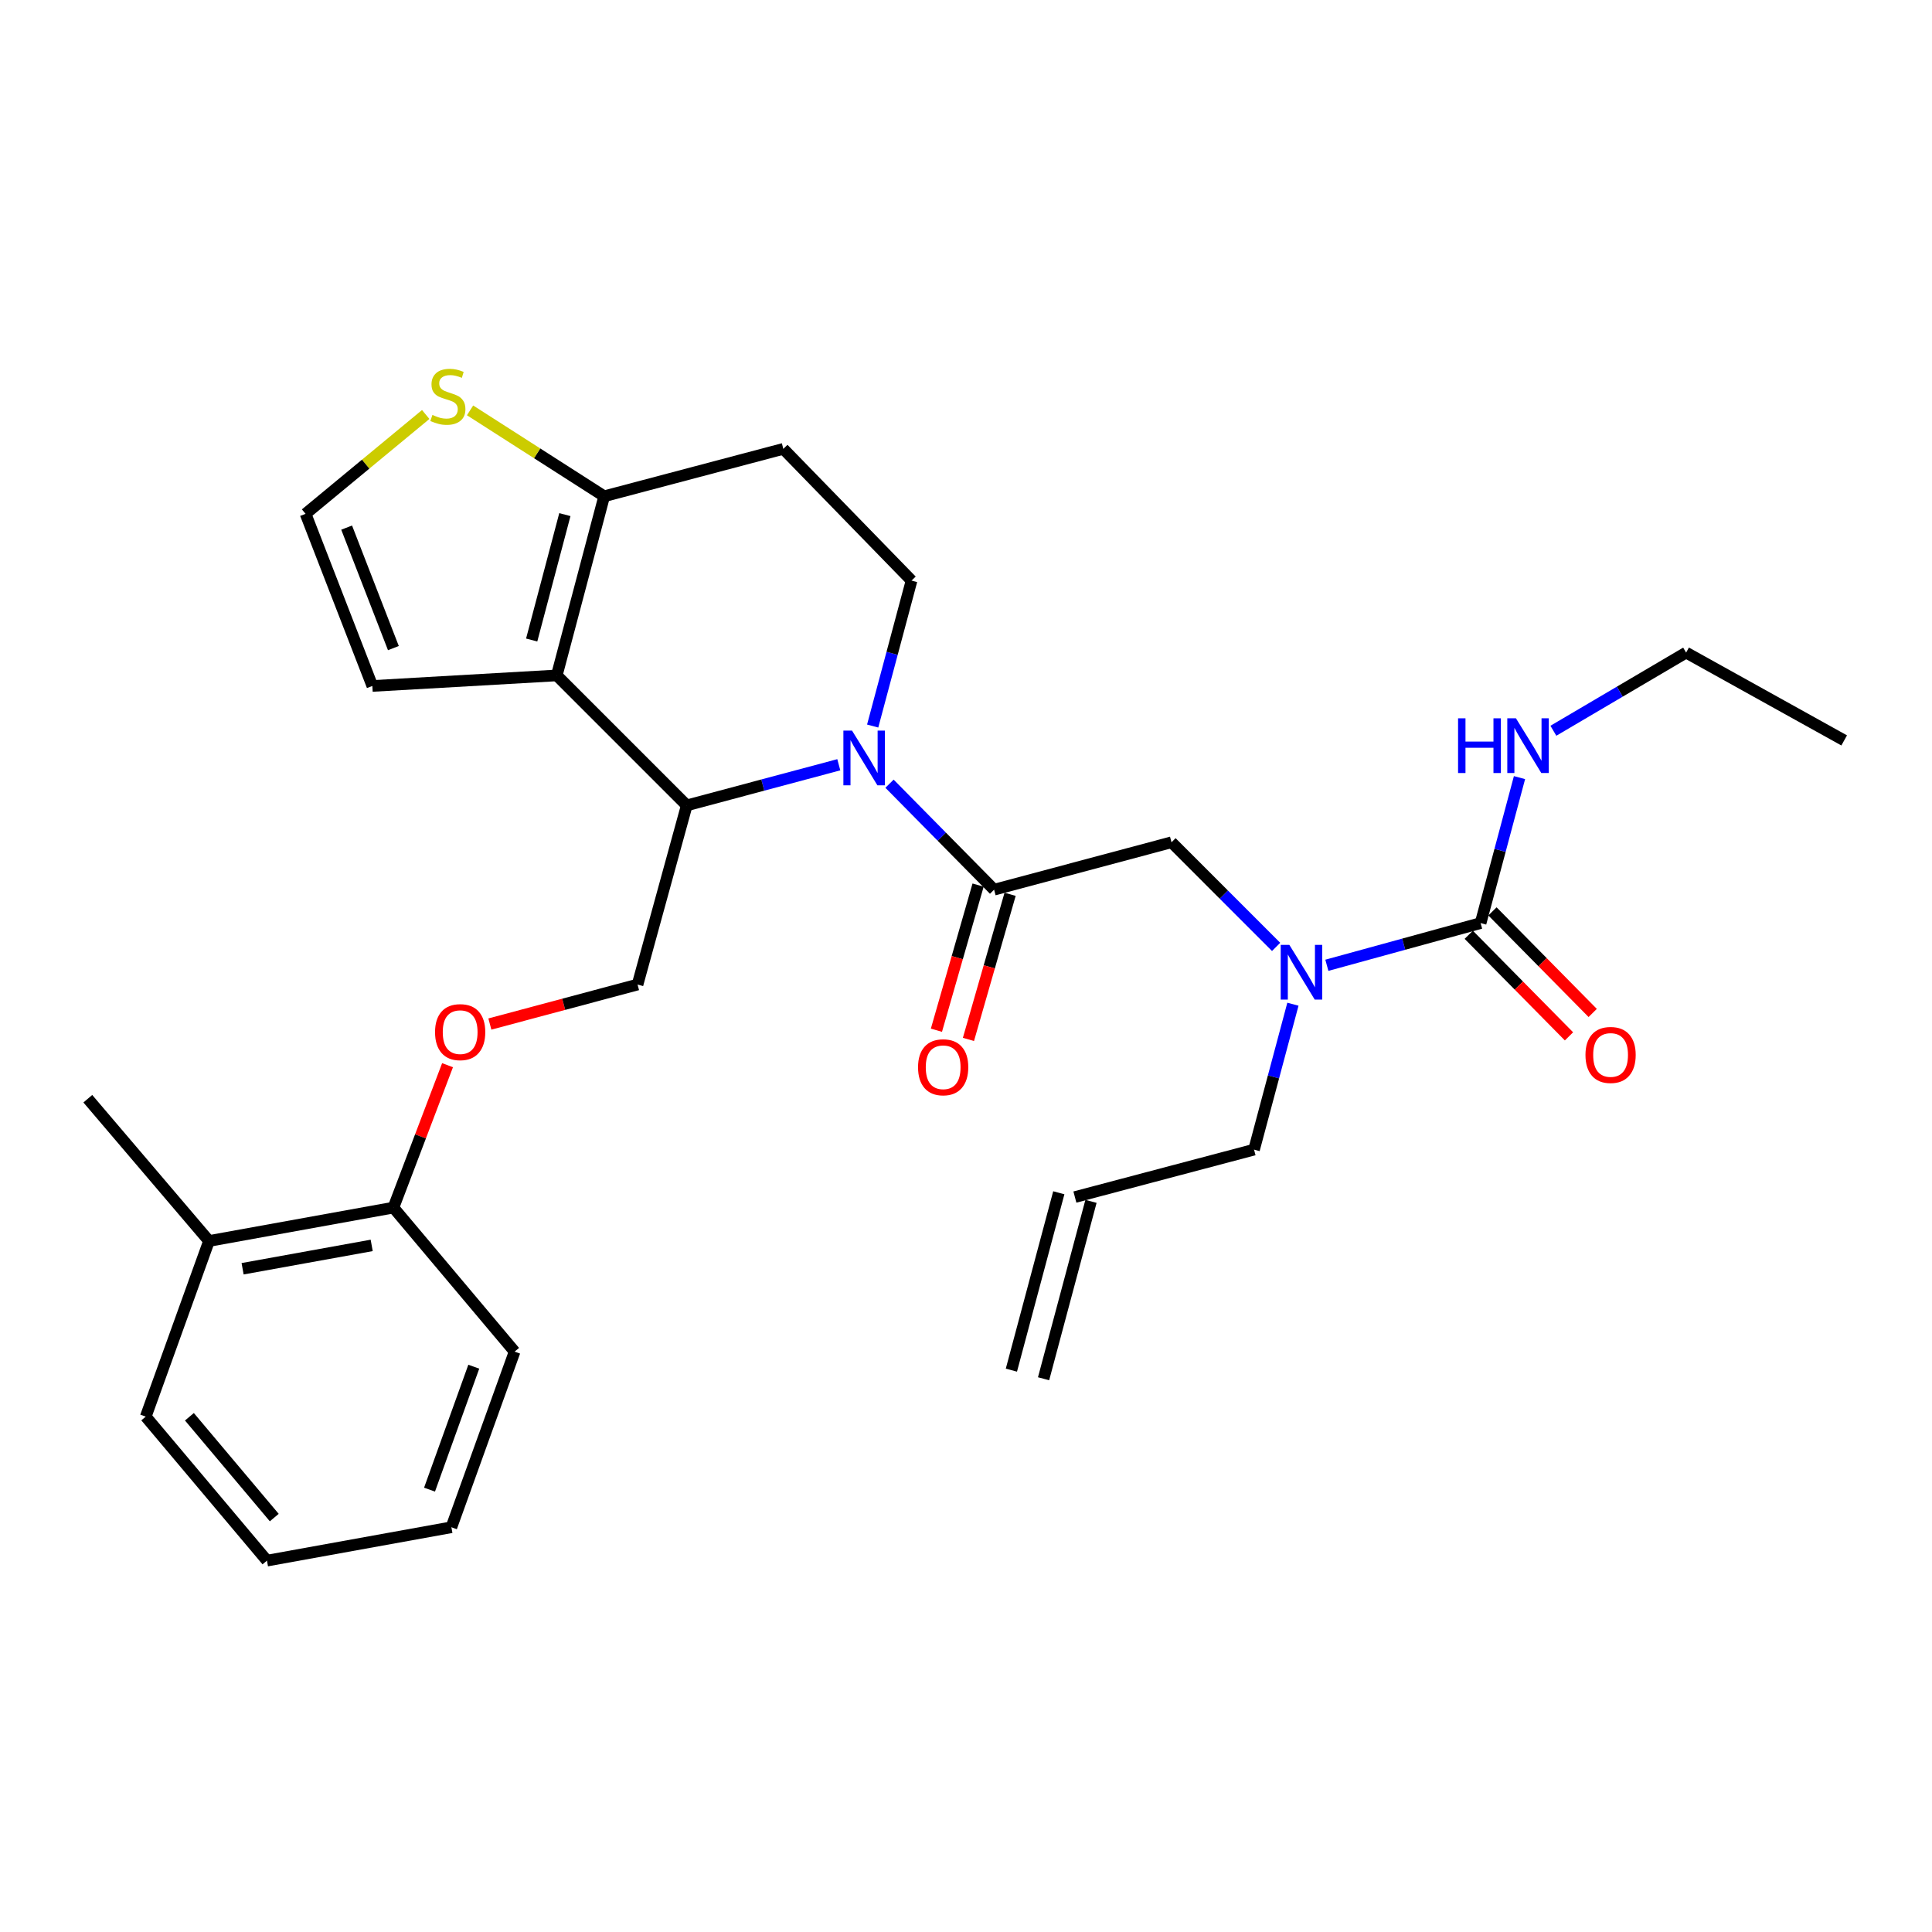 <?xml version='1.0' encoding='iso-8859-1'?>
<svg version='1.1' baseProfile='full'
              xmlns='http://www.w3.org/2000/svg'
                      xmlns:rdkit='http://www.rdkit.org/xml'
                      xmlns:xlink='http://www.w3.org/1999/xlink'
                  xml:space='preserve'
width='1000px' height='1000px' viewBox='0 0 1000 1000'>
<!-- END OF HEADER -->
<rect style='opacity:1.0;fill:#FFFFFF;stroke:none' width='1000' height='1000' x='0' y='0'> </rect>
<path class='bond-0' d='M 872.729,337.785 L 954.545,383.238' style='fill:none;fill-rule:evenodd;stroke:#000000;stroke-width:6px;stroke-linecap:butt;stroke-linejoin:miter;stroke-opacity:1' />
<path class='bond-1' d='M 872.729,337.785 L 838.378,358.011' style='fill:none;fill-rule:evenodd;stroke:#000000;stroke-width:6px;stroke-linecap:butt;stroke-linejoin:miter;stroke-opacity:1' />
<path class='bond-1' d='M 838.378,358.011 L 804.026,378.238' style='fill:none;fill-rule:evenodd;stroke:#0000FF;stroke-width:6px;stroke-linecap:butt;stroke-linejoin:miter;stroke-opacity:1' />
<path class='bond-2' d='M 660.515,490.118 L 633.442,463.04' style='fill:none;fill-rule:evenodd;stroke:#0000FF;stroke-width:6px;stroke-linecap:butt;stroke-linejoin:miter;stroke-opacity:1' />
<path class='bond-2' d='M 633.442,463.04 L 606.368,435.963' style='fill:none;fill-rule:evenodd;stroke:#000000;stroke-width:6px;stroke-linecap:butt;stroke-linejoin:miter;stroke-opacity:1' />
<path class='bond-3' d='M 686.778,499.63 L 726.569,488.708' style='fill:none;fill-rule:evenodd;stroke:#0000FF;stroke-width:6px;stroke-linecap:butt;stroke-linejoin:miter;stroke-opacity:1' />
<path class='bond-3' d='M 726.569,488.708 L 766.361,477.786' style='fill:none;fill-rule:evenodd;stroke:#000000;stroke-width:6px;stroke-linecap:butt;stroke-linejoin:miter;stroke-opacity:1' />
<path class='bond-4' d='M 669.214,519.774 L 659.153,557.414' style='fill:none;fill-rule:evenodd;stroke:#0000FF;stroke-width:6px;stroke-linecap:butt;stroke-linejoin:miter;stroke-opacity:1' />
<path class='bond-4' d='M 659.153,557.414 L 649.092,595.055' style='fill:none;fill-rule:evenodd;stroke:#000000;stroke-width:6px;stroke-linecap:butt;stroke-linejoin:miter;stroke-opacity:1' />
<path class='bond-5' d='M 760.224,483.841 L 786.165,510.129' style='fill:none;fill-rule:evenodd;stroke:#000000;stroke-width:6px;stroke-linecap:butt;stroke-linejoin:miter;stroke-opacity:1' />
<path class='bond-5' d='M 786.165,510.129 L 812.105,536.416' style='fill:none;fill-rule:evenodd;stroke:#FF0000;stroke-width:6px;stroke-linecap:butt;stroke-linejoin:miter;stroke-opacity:1' />
<path class='bond-5' d='M 772.497,471.73 L 798.438,498.018' style='fill:none;fill-rule:evenodd;stroke:#000000;stroke-width:6px;stroke-linecap:butt;stroke-linejoin:miter;stroke-opacity:1' />
<path class='bond-5' d='M 798.438,498.018 L 824.378,524.305' style='fill:none;fill-rule:evenodd;stroke:#FF0000;stroke-width:6px;stroke-linecap:butt;stroke-linejoin:miter;stroke-opacity:1' />
<path class='bond-6' d='M 766.361,477.786 L 776.426,440.141' style='fill:none;fill-rule:evenodd;stroke:#000000;stroke-width:6px;stroke-linecap:butt;stroke-linejoin:miter;stroke-opacity:1' />
<path class='bond-6' d='M 776.426,440.141 L 786.491,402.495' style='fill:none;fill-rule:evenodd;stroke:#0000FF;stroke-width:6px;stroke-linecap:butt;stroke-linejoin:miter;stroke-opacity:1' />
<path class='bond-7' d='M 540.151,713.641 L 564.693,621.823' style='fill:none;fill-rule:evenodd;stroke:#000000;stroke-width:6px;stroke-linecap:butt;stroke-linejoin:miter;stroke-opacity:1' />
<path class='bond-7' d='M 523.493,709.188 L 548.035,617.371' style='fill:none;fill-rule:evenodd;stroke:#000000;stroke-width:6px;stroke-linecap:butt;stroke-linejoin:miter;stroke-opacity:1' />
<path class='bond-8' d='M 556.364,619.597 L 649.092,595.055' style='fill:none;fill-rule:evenodd;stroke:#000000;stroke-width:6px;stroke-linecap:butt;stroke-linejoin:miter;stroke-opacity:1' />
<path class='bond-9' d='M 434.16,395.835 L 394.809,406.353' style='fill:none;fill-rule:evenodd;stroke:#0000FF;stroke-width:6px;stroke-linecap:butt;stroke-linejoin:miter;stroke-opacity:1' />
<path class='bond-9' d='M 394.809,406.353 L 355.459,416.871' style='fill:none;fill-rule:evenodd;stroke:#000000;stroke-width:6px;stroke-linecap:butt;stroke-linejoin:miter;stroke-opacity:1' />
<path class='bond-10' d='M 460.41,405.641 L 487.476,433.073' style='fill:none;fill-rule:evenodd;stroke:#0000FF;stroke-width:6px;stroke-linecap:butt;stroke-linejoin:miter;stroke-opacity:1' />
<path class='bond-10' d='M 487.476,433.073 L 514.541,460.505' style='fill:none;fill-rule:evenodd;stroke:#000000;stroke-width:6px;stroke-linecap:butt;stroke-linejoin:miter;stroke-opacity:1' />
<path class='bond-11' d='M 451.696,375.793 L 461.757,338.153' style='fill:none;fill-rule:evenodd;stroke:#0000FF;stroke-width:6px;stroke-linecap:butt;stroke-linejoin:miter;stroke-opacity:1' />
<path class='bond-11' d='M 461.757,338.153 L 471.818,300.512' style='fill:none;fill-rule:evenodd;stroke:#000000;stroke-width:6px;stroke-linecap:butt;stroke-linejoin:miter;stroke-opacity:1' />
<path class='bond-12' d='M 506.255,458.126 L 495.472,495.685' style='fill:none;fill-rule:evenodd;stroke:#000000;stroke-width:6px;stroke-linecap:butt;stroke-linejoin:miter;stroke-opacity:1' />
<path class='bond-12' d='M 495.472,495.685 L 484.689,533.244' style='fill:none;fill-rule:evenodd;stroke:#FF0000;stroke-width:6px;stroke-linecap:butt;stroke-linejoin:miter;stroke-opacity:1' />
<path class='bond-12' d='M 522.828,462.884 L 512.045,500.443' style='fill:none;fill-rule:evenodd;stroke:#000000;stroke-width:6px;stroke-linecap:butt;stroke-linejoin:miter;stroke-opacity:1' />
<path class='bond-12' d='M 512.045,500.443 L 501.263,538.002' style='fill:none;fill-rule:evenodd;stroke:#FF0000;stroke-width:6px;stroke-linecap:butt;stroke-linejoin:miter;stroke-opacity:1' />
<path class='bond-13' d='M 514.541,460.505 L 606.368,435.963' style='fill:none;fill-rule:evenodd;stroke:#000000;stroke-width:6px;stroke-linecap:butt;stroke-linejoin:miter;stroke-opacity:1' />
<path class='bond-14' d='M 355.459,416.871 L 288.183,349.596' style='fill:none;fill-rule:evenodd;stroke:#000000;stroke-width:6px;stroke-linecap:butt;stroke-linejoin:miter;stroke-opacity:1' />
<path class='bond-15' d='M 355.459,416.871 L 329.997,509.598' style='fill:none;fill-rule:evenodd;stroke:#000000;stroke-width:6px;stroke-linecap:butt;stroke-linejoin:miter;stroke-opacity:1' />
<path class='bond-16' d='M 471.818,300.512 L 405.453,232.327' style='fill:none;fill-rule:evenodd;stroke:#000000;stroke-width:6px;stroke-linecap:butt;stroke-linejoin:miter;stroke-opacity:1' />
<path class='bond-17' d='M 405.453,232.327 L 312.725,256.869' style='fill:none;fill-rule:evenodd;stroke:#000000;stroke-width:6px;stroke-linecap:butt;stroke-linejoin:miter;stroke-opacity:1' />
<path class='bond-18' d='M 288.183,349.596 L 312.725,256.869' style='fill:none;fill-rule:evenodd;stroke:#000000;stroke-width:6px;stroke-linecap:butt;stroke-linejoin:miter;stroke-opacity:1' />
<path class='bond-18' d='M 275.196,331.275 L 292.375,266.366' style='fill:none;fill-rule:evenodd;stroke:#000000;stroke-width:6px;stroke-linecap:butt;stroke-linejoin:miter;stroke-opacity:1' />
<path class='bond-19' d='M 288.183,349.596 L 192.726,355.056' style='fill:none;fill-rule:evenodd;stroke:#000000;stroke-width:6px;stroke-linecap:butt;stroke-linejoin:miter;stroke-opacity:1' />
<path class='bond-20' d='M 312.725,256.869 L 278.013,234.638' style='fill:none;fill-rule:evenodd;stroke:#000000;stroke-width:6px;stroke-linecap:butt;stroke-linejoin:miter;stroke-opacity:1' />
<path class='bond-20' d='M 278.013,234.638 L 243.301,212.408' style='fill:none;fill-rule:evenodd;stroke:#CCCC00;stroke-width:6px;stroke-linecap:butt;stroke-linejoin:miter;stroke-opacity:1' />
<path class='bond-21' d='M 220.35,214.539 L 189.257,240.249' style='fill:none;fill-rule:evenodd;stroke:#CCCC00;stroke-width:6px;stroke-linecap:butt;stroke-linejoin:miter;stroke-opacity:1' />
<path class='bond-21' d='M 189.257,240.249 L 158.164,265.96' style='fill:none;fill-rule:evenodd;stroke:#000000;stroke-width:6px;stroke-linecap:butt;stroke-linejoin:miter;stroke-opacity:1' />
<path class='bond-22' d='M 158.164,265.96 L 192.726,355.056' style='fill:none;fill-rule:evenodd;stroke:#000000;stroke-width:6px;stroke-linecap:butt;stroke-linejoin:miter;stroke-opacity:1' />
<path class='bond-22' d='M 179.424,273.088 L 203.617,335.456' style='fill:none;fill-rule:evenodd;stroke:#000000;stroke-width:6px;stroke-linecap:butt;stroke-linejoin:miter;stroke-opacity:1' />
<path class='bond-23' d='M 45.455,568.693 L 108.18,642.329' style='fill:none;fill-rule:evenodd;stroke:#000000;stroke-width:6px;stroke-linecap:butt;stroke-linejoin:miter;stroke-opacity:1' />
<path class='bond-24' d='M 253.556,530.039 L 291.776,519.819' style='fill:none;fill-rule:evenodd;stroke:#FF0000;stroke-width:6px;stroke-linecap:butt;stroke-linejoin:miter;stroke-opacity:1' />
<path class='bond-24' d='M 291.776,519.819 L 329.997,509.598' style='fill:none;fill-rule:evenodd;stroke:#000000;stroke-width:6px;stroke-linecap:butt;stroke-linejoin:miter;stroke-opacity:1' />
<path class='bond-25' d='M 231.647,551.341 L 217.642,588.199' style='fill:none;fill-rule:evenodd;stroke:#FF0000;stroke-width:6px;stroke-linecap:butt;stroke-linejoin:miter;stroke-opacity:1' />
<path class='bond-25' d='M 217.642,588.199 L 203.637,625.057' style='fill:none;fill-rule:evenodd;stroke:#000000;stroke-width:6px;stroke-linecap:butt;stroke-linejoin:miter;stroke-opacity:1' />
<path class='bond-26' d='M 108.18,642.329 L 203.637,625.057' style='fill:none;fill-rule:evenodd;stroke:#000000;stroke-width:6px;stroke-linecap:butt;stroke-linejoin:miter;stroke-opacity:1' />
<path class='bond-26' d='M 125.568,656.705 L 192.388,644.615' style='fill:none;fill-rule:evenodd;stroke:#000000;stroke-width:6px;stroke-linecap:butt;stroke-linejoin:miter;stroke-opacity:1' />
<path class='bond-27' d='M 108.18,642.329 L 75.438,733.236' style='fill:none;fill-rule:evenodd;stroke:#000000;stroke-width:6px;stroke-linecap:butt;stroke-linejoin:miter;stroke-opacity:1' />
<path class='bond-28' d='M 203.637,625.057 L 266.362,699.603' style='fill:none;fill-rule:evenodd;stroke:#000000;stroke-width:6px;stroke-linecap:butt;stroke-linejoin:miter;stroke-opacity:1' />
<path class='bond-29' d='M 75.438,733.236 L 138.182,807.782' style='fill:none;fill-rule:evenodd;stroke:#000000;stroke-width:6px;stroke-linecap:butt;stroke-linejoin:miter;stroke-opacity:1' />
<path class='bond-29' d='M 98.041,733.314 L 141.962,785.496' style='fill:none;fill-rule:evenodd;stroke:#000000;stroke-width:6px;stroke-linecap:butt;stroke-linejoin:miter;stroke-opacity:1' />
<path class='bond-30' d='M 266.362,699.603 L 233.639,790.51' style='fill:none;fill-rule:evenodd;stroke:#000000;stroke-width:6px;stroke-linecap:butt;stroke-linejoin:miter;stroke-opacity:1' />
<path class='bond-30' d='M 245.23,707.399 L 222.324,771.034' style='fill:none;fill-rule:evenodd;stroke:#000000;stroke-width:6px;stroke-linecap:butt;stroke-linejoin:miter;stroke-opacity:1' />
<path class='bond-31' d='M 138.182,807.782 L 233.639,790.51' style='fill:none;fill-rule:evenodd;stroke:#000000;stroke-width:6px;stroke-linecap:butt;stroke-linejoin:miter;stroke-opacity:1' />
<path  class='atom-1' d='M 667.374 489.078
L 676.654 504.078
Q 677.574 505.558, 679.054 508.238
Q 680.534 510.918, 680.614 511.078
L 680.614 489.078
L 684.374 489.078
L 684.374 517.398
L 680.494 517.398
L 670.534 500.998
Q 669.374 499.078, 668.134 496.878
Q 666.934 494.678, 666.574 493.998
L 666.574 517.398
L 662.894 517.398
L 662.894 489.078
L 667.374 489.078
' fill='#0000FF'/>
<path  class='atom-3' d='M 820.636 546.041
Q 820.636 539.241, 823.996 535.441
Q 827.356 531.641, 833.636 531.641
Q 839.916 531.641, 843.276 535.441
Q 846.636 539.241, 846.636 546.041
Q 846.636 552.921, 843.236 556.841
Q 839.836 560.721, 833.636 560.721
Q 827.396 560.721, 823.996 556.841
Q 820.636 552.961, 820.636 546.041
M 833.636 557.521
Q 837.956 557.521, 840.276 554.641
Q 842.636 551.721, 842.636 546.041
Q 842.636 540.481, 840.276 537.681
Q 837.956 534.841, 833.636 534.841
Q 829.316 534.841, 826.956 537.641
Q 824.636 540.441, 824.636 546.041
Q 824.636 551.761, 826.956 554.641
Q 829.316 557.521, 833.636 557.521
' fill='#FF0000'/>
<path  class='atom-4' d='M 754.693 371.799
L 758.533 371.799
L 758.533 383.839
L 773.013 383.839
L 773.013 371.799
L 776.853 371.799
L 776.853 400.119
L 773.013 400.119
L 773.013 387.039
L 758.533 387.039
L 758.533 400.119
L 754.693 400.119
L 754.693 371.799
' fill='#0000FF'/>
<path  class='atom-4' d='M 784.653 371.799
L 793.933 386.799
Q 794.853 388.279, 796.333 390.959
Q 797.813 393.639, 797.893 393.799
L 797.893 371.799
L 801.653 371.799
L 801.653 400.119
L 797.773 400.119
L 787.813 383.719
Q 786.653 381.799, 785.413 379.599
Q 784.213 377.399, 783.853 376.719
L 783.853 400.119
L 780.173 400.119
L 780.173 371.799
L 784.653 371.799
' fill='#0000FF'/>
<path  class='atom-8' d='M 441.016 378.169
L 450.296 393.169
Q 451.216 394.649, 452.696 397.329
Q 454.176 400.009, 454.256 400.169
L 454.256 378.169
L 458.016 378.169
L 458.016 406.489
L 454.136 406.489
L 444.176 390.089
Q 443.016 388.169, 441.776 385.969
Q 440.576 383.769, 440.216 383.089
L 440.216 406.489
L 436.536 406.489
L 436.536 378.169
L 441.016 378.169
' fill='#0000FF'/>
<path  class='atom-10' d='M 475.179 552.412
Q 475.179 545.612, 478.539 541.812
Q 481.899 538.012, 488.179 538.012
Q 494.459 538.012, 497.819 541.812
Q 501.179 545.612, 501.179 552.412
Q 501.179 559.292, 497.779 563.212
Q 494.379 567.092, 488.179 567.092
Q 481.939 567.092, 478.539 563.212
Q 475.179 559.332, 475.179 552.412
M 488.179 563.892
Q 492.499 563.892, 494.819 561.012
Q 497.179 558.092, 497.179 552.412
Q 497.179 546.852, 494.819 544.052
Q 492.499 541.212, 488.179 541.212
Q 483.859 541.212, 481.499 544.012
Q 479.179 546.812, 479.179 552.412
Q 479.179 558.132, 481.499 561.012
Q 483.859 563.892, 488.179 563.892
' fill='#FF0000'/>
<path  class='atom-17' d='M 223.819 214.775
Q 224.139 214.895, 225.459 215.455
Q 226.779 216.015, 228.219 216.375
Q 229.699 216.695, 231.139 216.695
Q 233.819 216.695, 235.379 215.415
Q 236.939 214.095, 236.939 211.815
Q 236.939 210.255, 236.139 209.295
Q 235.379 208.335, 234.179 207.815
Q 232.979 207.295, 230.979 206.695
Q 228.459 205.935, 226.939 205.215
Q 225.459 204.495, 224.379 202.975
Q 223.339 201.455, 223.339 198.895
Q 223.339 195.335, 225.739 193.135
Q 228.179 190.935, 232.979 190.935
Q 236.259 190.935, 239.979 192.495
L 239.059 195.575
Q 235.659 194.175, 233.099 194.175
Q 230.339 194.175, 228.819 195.335
Q 227.299 196.455, 227.339 198.415
Q 227.339 199.935, 228.099 200.855
Q 228.899 201.775, 230.019 202.295
Q 231.179 202.815, 233.099 203.415
Q 235.659 204.215, 237.179 205.015
Q 238.699 205.815, 239.779 207.455
Q 240.899 209.055, 240.899 211.815
Q 240.899 215.735, 238.259 217.855
Q 235.659 219.935, 231.299 219.935
Q 228.779 219.935, 226.859 219.375
Q 224.979 218.855, 222.739 217.935
L 223.819 214.775
' fill='#CCCC00'/>
<path  class='atom-21' d='M 225.18 534.23
Q 225.18 527.43, 228.54 523.63
Q 231.9 519.83, 238.18 519.83
Q 244.46 519.83, 247.82 523.63
Q 251.18 527.43, 251.18 534.23
Q 251.18 541.11, 247.78 545.03
Q 244.38 548.91, 238.18 548.91
Q 231.94 548.91, 228.54 545.03
Q 225.18 541.15, 225.18 534.23
M 238.18 545.71
Q 242.5 545.71, 244.82 542.83
Q 247.18 539.91, 247.18 534.23
Q 247.18 528.67, 244.82 525.87
Q 242.5 523.03, 238.18 523.03
Q 233.86 523.03, 231.5 525.83
Q 229.18 528.63, 229.18 534.23
Q 229.18 539.95, 231.5 542.83
Q 233.86 545.71, 238.18 545.71
' fill='#FF0000'/>
</svg>

